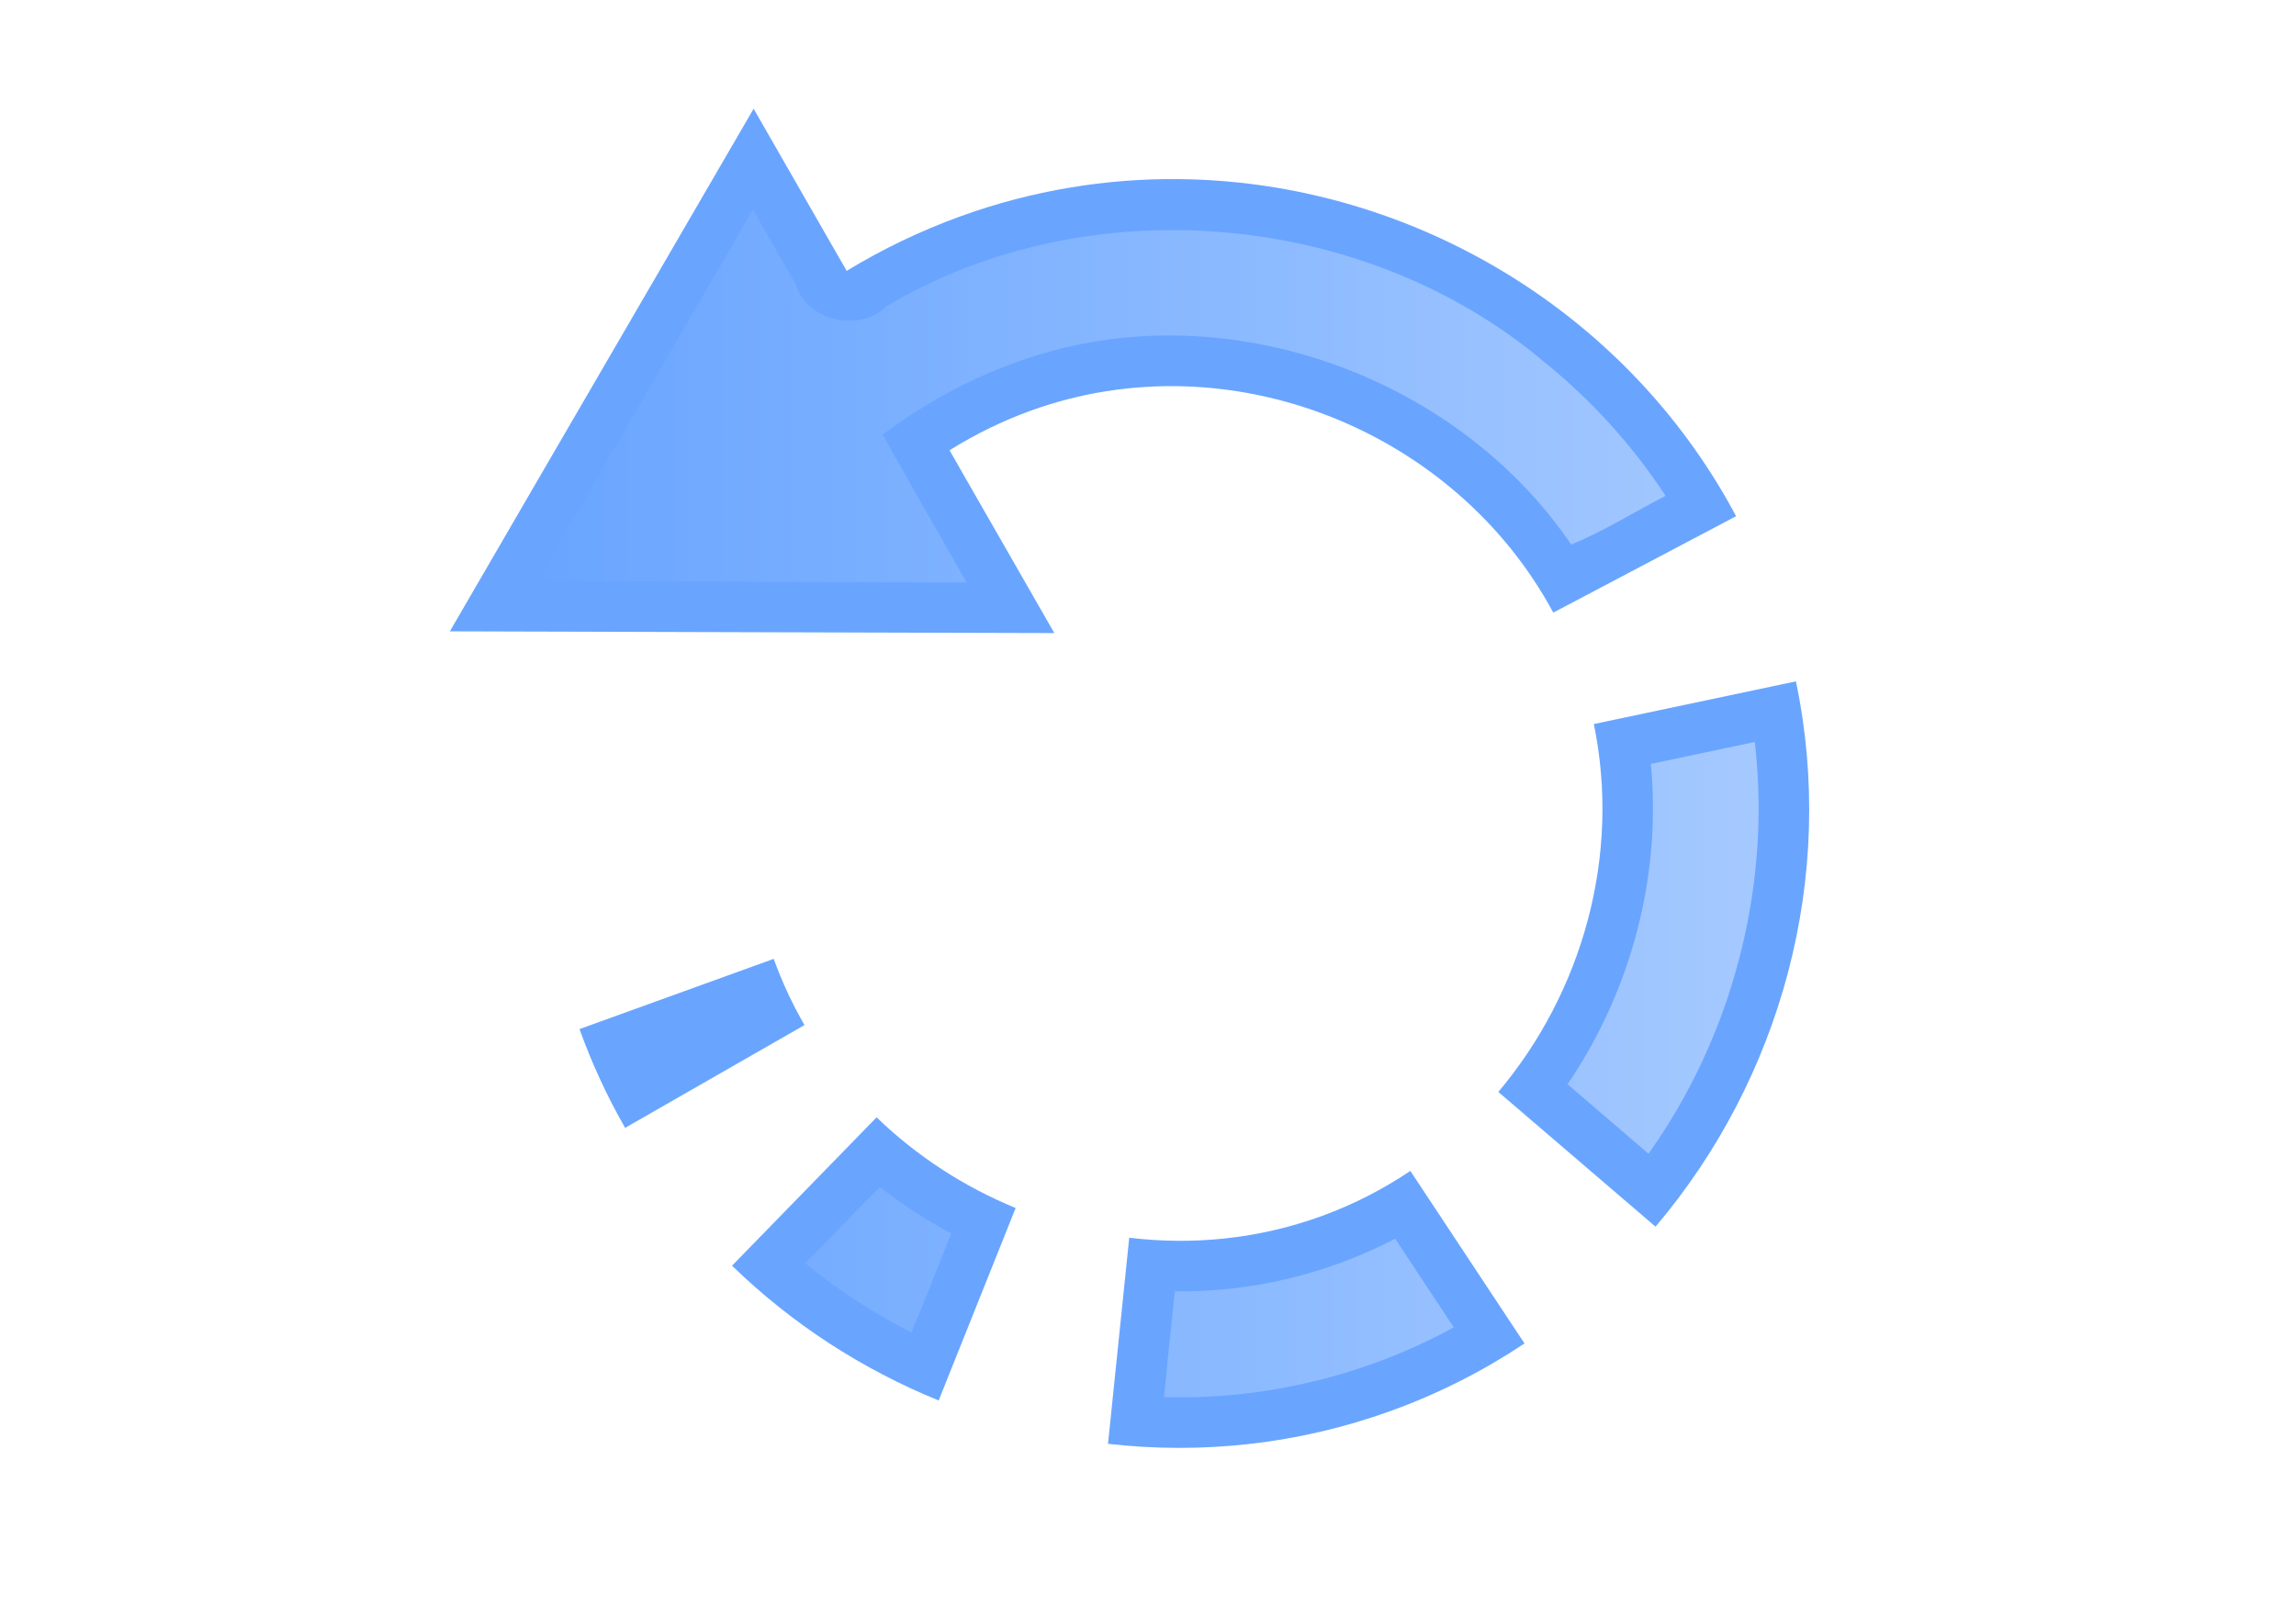 <?xml version="1.0" encoding="UTF-8" standalone="no"?>
<!-- Created with Inkscape (http://www.inkscape.org/) -->

<svg
   xmlns:dc="http://purl.org/dc/elements/1.1/"
   xmlns:cc="http://creativecommons.org/ns#"
   xmlns:rdf="http://www.w3.org/1999/02/22-rdf-syntax-ns#"
   xmlns:svg="http://www.w3.org/2000/svg"
   xmlns="http://www.w3.org/2000/svg"
   xmlns:xlink="http://www.w3.org/1999/xlink"
   xmlns:sodipodi="http://sodipodi.sourceforge.net/DTD/sodipodi-0.dtd"
   xmlns:inkscape="http://www.inkscape.org/namespaces/inkscape"
   width="1000"
   height="700"
   id="svg2"
   sodipodi:version="0.32"
   inkscape:version="0.48.4 r9939"
   sodipodi:docname="rotate-left-2.svg"
   inkscape:export-filename="/home/philippe/devel/rawtherapee/icons/NewIcons/distorsion.png"
   inkscape:export-xdpi="1.98"
   inkscape:export-ydpi="1.98"
   version="1.1">
  <sodipodi:namedview
     id="base"
     pagecolor="#ffffff"
     bordercolor="#666666"
     borderopacity="1.0"
     inkscape:pageopacity="0.0"
     inkscape:pageshadow="2"
     inkscape:zoom="0.28397906"
     inkscape:cx="188.85674"
     inkscape:cy="77.31288"
     inkscape:document-units="px"
     inkscape:current-layer="svg2"
     showguides="true"
     inkscape:guide-bbox="true"
     inkscape:window-width="1920"
     inkscape:window-height="1025"
     inkscape:window-x="-8"
     inkscape:window-y="-3"
     showgrid="true"
     showborder="true"
     inkscape:showpageshadow="true"
     inkscape:window-maximized="1"
     inkscape:snap-bbox="true"
     inkscape:bbox-paths="true"
     inkscape:bbox-nodes="true"
     inkscape:snap-bbox-edge-midpoints="true"
     inkscape:snap-bbox-midpoints="true"
     inkscape:snap-global="false" />
  <defs
     id="defs4">
    <marker
       inkscape:stockid="TriangleInS"
       orient="auto"
       refY="0.0"
       refX="0.0"
       id="TriangleInS"
       style="overflow:visible">
      <path
         id="path5369"
         d="M 5.77,0.0 L -2.88,5.0 L -2.88,-5.0 L 5.77,0.0 z "
         style="fill-rule:evenodd;stroke:#000000;stroke-width:1.0pt"
         transform="scale(-0.2)" />
    </marker>
    <marker
       inkscape:stockid="TriangleInM"
       orient="auto"
       refY="0.0"
       refX="0.0"
       id="TriangleInM"
       style="overflow:visible">
      <path
         id="path5366"
         d="M 5.77,0.0 L -2.88,5.0 L -2.88,-5.0 L 5.77,0.0 z "
         style="fill-rule:evenodd;stroke:#000000;stroke-width:1.0pt"
         transform="scale(-0.4)" />
    </marker>
    <marker
       inkscape:stockid="TriangleOutM"
       orient="auto"
       refY="0.0"
       refX="0.0"
       id="TriangleOutM"
       style="overflow:visible">
      <path
         id="path4127"
         d="M 5.77,0.0 L -2.88,5.0 L -2.88,-5.0 L 5.77,0.0 z "
         style="fill-rule:evenodd;stroke:#000000;stroke-width:1.0pt"
         transform="scale(0.4)" />
    </marker>
    <marker
       inkscape:stockid="TriangleOutS"
       orient="auto"
       refY="0.0"
       refX="0.0"
       id="TriangleOutS"
       style="overflow:visible">
      <path
         id="path4130"
         d="M 5.77,0.0 L -2.88,5.0 L -2.88,-5.0 L 5.77,0.0 z "
         style="fill-rule:evenodd;stroke:#000000;stroke-width:1.0pt"
         transform="scale(0.2)" />
    </marker>
    <inkscape:path-effect
       effect="spiro"
       id="path-effect4214"
       is_visible="true" />
    <inkscape:path-effect
       effect="spiro"
       id="path-effect4081"
       is_visible="true" />
    <inkscape:path-effect
       effect="spiro"
       id="path-effect4070"
       is_visible="true" />
    <inkscape:path-effect
       effect="spiro"
       id="path-effect3985"
       is_visible="true" />
    <inkscape:path-effect
       effect="spiro"
       id="path-effect3004"
       is_visible="true" />
    <inkscape:perspective
       sodipodi:type="inkscape:persp3d"
       inkscape:vp_x="0 : 36 : 1"
       inkscape:vp_y="0 : 1000 : 0"
       inkscape:vp_z="72 : 36 : 1"
       inkscape:persp3d-origin="36 : 24 : 1"
       id="perspective21" />
    <inkscape:perspective
       id="perspective3614"
       inkscape:persp3d-origin="0.5 : 0.33333333 : 1"
       inkscape:vp_z="1 : 0.5 : 1"
       inkscape:vp_y="0 : 1000 : 0"
       inkscape:vp_x="0 : 0.5 : 1"
       sodipodi:type="inkscape:persp3d" />
    <inkscape:perspective
       id="perspective3636"
       inkscape:persp3d-origin="0.5 : 0.33333333 : 1"
       inkscape:vp_z="1 : 0.5 : 1"
       inkscape:vp_y="0 : 1000 : 0"
       inkscape:vp_x="0 : 0.5 : 1"
       sodipodi:type="inkscape:persp3d" />
    <inkscape:perspective
       id="perspective3658"
       inkscape:persp3d-origin="0.5 : 0.33333333 : 1"
       inkscape:vp_z="1 : 0.5 : 1"
       inkscape:vp_y="0 : 1000 : 0"
       inkscape:vp_x="0 : 0.5 : 1"
       sodipodi:type="inkscape:persp3d" />
    <inkscape:perspective
       id="perspective3680"
       inkscape:persp3d-origin="0.5 : 0.33333333 : 1"
       inkscape:vp_z="1 : 0.5 : 1"
       inkscape:vp_y="0 : 1000 : 0"
       inkscape:vp_x="0 : 0.5 : 1"
       sodipodi:type="inkscape:persp3d" />
    <inkscape:perspective
       id="perspective3680-0"
       inkscape:persp3d-origin="0.5 : 0.33333333 : 1"
       inkscape:vp_z="1 : 0.5 : 1"
       inkscape:vp_y="0 : 1000 : 0"
       inkscape:vp_x="0 : 0.5 : 1"
       sodipodi:type="inkscape:persp3d" />
    <inkscape:perspective
       id="perspective3680-8"
       inkscape:persp3d-origin="0.5 : 0.33333333 : 1"
       inkscape:vp_z="1 : 0.5 : 1"
       inkscape:vp_y="0 : 1000 : 0"
       inkscape:vp_x="0 : 0.5 : 1"
       sodipodi:type="inkscape:persp3d" />
    <inkscape:perspective
       id="perspective3720"
       inkscape:persp3d-origin="0.5 : 0.33333333 : 1"
       inkscape:vp_z="1 : 0.5 : 1"
       inkscape:vp_y="0 : 1000 : 0"
       inkscape:vp_x="0 : 0.5 : 1"
       sodipodi:type="inkscape:persp3d" />
    <inkscape:perspective
       id="perspective3742"
       inkscape:persp3d-origin="0.5 : 0.33333333 : 1"
       inkscape:vp_z="1 : 0.5 : 1"
       inkscape:vp_y="0 : 1000 : 0"
       inkscape:vp_x="0 : 0.5 : 1"
       sodipodi:type="inkscape:persp3d" />
    <inkscape:perspective
       id="perspective3742-2"
       inkscape:persp3d-origin="0.5 : 0.33333333 : 1"
       inkscape:vp_z="1 : 0.5 : 1"
       inkscape:vp_y="0 : 1000 : 0"
       inkscape:vp_x="0 : 0.5 : 1"
       sodipodi:type="inkscape:persp3d" />
    <inkscape:perspective
       id="perspective3742-26"
       inkscape:persp3d-origin="0.5 : 0.33333333 : 1"
       inkscape:vp_z="1 : 0.5 : 1"
       inkscape:vp_y="0 : 1000 : 0"
       inkscape:vp_x="0 : 0.5 : 1"
       sodipodi:type="inkscape:persp3d" />
    <inkscape:perspective
       id="perspective3742-0"
       inkscape:persp3d-origin="0.5 : 0.33333333 : 1"
       inkscape:vp_z="1 : 0.5 : 1"
       inkscape:vp_y="0 : 1000 : 0"
       inkscape:vp_x="0 : 0.5 : 1"
       sodipodi:type="inkscape:persp3d" />
    <inkscape:perspective
       id="perspective3742-1"
       inkscape:persp3d-origin="0.5 : 0.33333333 : 1"
       inkscape:vp_z="1 : 0.5 : 1"
       inkscape:vp_y="0 : 1000 : 0"
       inkscape:vp_x="0 : 0.5 : 1"
       sodipodi:type="inkscape:persp3d" />
    <inkscape:perspective
       id="perspective3836"
       inkscape:persp3d-origin="0.5 : 0.33333333 : 1"
       inkscape:vp_z="1 : 0.5 : 1"
       inkscape:vp_y="0 : 1000 : 0"
       inkscape:vp_x="0 : 0.5 : 1"
       sodipodi:type="inkscape:persp3d" />
    <inkscape:perspective
       id="perspective2861"
       inkscape:persp3d-origin="0.5 : 0.33333333 : 1"
       inkscape:vp_z="1 : 0.5 : 1"
       inkscape:vp_y="0 : 1000 : 0"
       inkscape:vp_x="0 : 0.5 : 1"
       sodipodi:type="inkscape:persp3d" />
    <inkscape:perspective
       id="perspective2871"
       inkscape:persp3d-origin="0.5 : 0.33333333 : 1"
       inkscape:vp_z="1 : 0.5 : 1"
       inkscape:vp_y="0 : 1000 : 0"
       inkscape:vp_x="0 : 0.5 : 1"
       sodipodi:type="inkscape:persp3d" />
    <inkscape:perspective
       id="perspective2906"
       inkscape:persp3d-origin="0.5 : 0.33333333 : 1"
       inkscape:vp_z="1 : 0.5 : 1"
       inkscape:vp_y="0 : 1000 : 0"
       inkscape:vp_x="0 : 0.5 : 1"
       sodipodi:type="inkscape:persp3d" />
    <inkscape:perspective
       id="perspective2883"
       inkscape:persp3d-origin="0.5 : 0.33333333 : 1"
       inkscape:vp_z="1 : 0.5 : 1"
       inkscape:vp_y="0 : 1000 : 0"
       inkscape:vp_x="0 : 0.5 : 1"
       sodipodi:type="inkscape:persp3d" />
    <inkscape:perspective
       id="perspective2953"
       inkscape:persp3d-origin="0.5 : 0.33333333 : 1"
       inkscape:vp_z="1 : 0.5 : 1"
       inkscape:vp_y="0 : 1000 : 0"
       inkscape:vp_x="0 : 0.5 : 1"
       sodipodi:type="inkscape:persp3d" />
    <inkscape:perspective
       id="perspective2896"
       inkscape:persp3d-origin="0.5 : 0.33333333 : 1"
       inkscape:vp_z="1 : 0.5 : 1"
       inkscape:vp_y="0 : 1000 : 0"
       inkscape:vp_x="0 : 0.5 : 1"
       sodipodi:type="inkscape:persp3d" />
    <inkscape:perspective
       id="perspective2918"
       inkscape:persp3d-origin="0.5 : 0.33333333 : 1"
       inkscape:vp_z="1 : 0.5 : 1"
       inkscape:vp_y="0 : 1000 : 0"
       inkscape:vp_x="0 : 0.5 : 1"
       sodipodi:type="inkscape:persp3d" />
    <inkscape:perspective
       id="perspective2940"
       inkscape:persp3d-origin="0.5 : 0.33333333 : 1"
       inkscape:vp_z="1 : 0.5 : 1"
       inkscape:vp_y="0 : 1000 : 0"
       inkscape:vp_x="0 : 0.5 : 1"
       sodipodi:type="inkscape:persp3d" />
    <inkscape:perspective
       id="perspective2962"
       inkscape:persp3d-origin="0.5 : 0.33333333 : 1"
       inkscape:vp_z="1 : 0.5 : 1"
       inkscape:vp_y="0 : 1000 : 0"
       inkscape:vp_x="0 : 0.5 : 1"
       sodipodi:type="inkscape:persp3d" />
    <inkscape:perspective
       id="perspective2988"
       inkscape:persp3d-origin="0.5 : 0.33333333 : 1"
       inkscape:vp_z="1 : 0.5 : 1"
       inkscape:vp_y="0 : 1000 : 0"
       inkscape:vp_x="0 : 0.5 : 1"
       sodipodi:type="inkscape:persp3d" />
    <inkscape:perspective
       id="perspective3015"
       inkscape:persp3d-origin="0.5 : 0.33333333 : 1"
       inkscape:vp_z="1 : 0.5 : 1"
       inkscape:vp_y="0 : 1000 : 0"
       inkscape:vp_x="0 : 0.5 : 1"
       sodipodi:type="inkscape:persp3d" />
    <inkscape:perspective
       id="perspective3037"
       inkscape:persp3d-origin="0.5 : 0.33333333 : 1"
       inkscape:vp_z="1 : 0.5 : 1"
       inkscape:vp_y="0 : 1000 : 0"
       inkscape:vp_x="0 : 0.5 : 1"
       sodipodi:type="inkscape:persp3d" />
    <inkscape:perspective
       id="perspective3059"
       inkscape:persp3d-origin="0.5 : 0.33333333 : 1"
       inkscape:vp_z="1 : 0.5 : 1"
       inkscape:vp_y="0 : 1000 : 0"
       inkscape:vp_x="0 : 0.5 : 1"
       sodipodi:type="inkscape:persp3d" />
    <inkscape:perspective
       id="perspective2898"
       inkscape:persp3d-origin="0.5 : 0.33333333 : 1"
       inkscape:vp_z="1 : 0.5 : 1"
       inkscape:vp_y="0 : 1000 : 0"
       inkscape:vp_x="0 : 0.5 : 1"
       sodipodi:type="inkscape:persp3d" />
    <inkscape:perspective
       id="perspective3891"
       inkscape:persp3d-origin="0.5 : 0.33333333 : 1"
       inkscape:vp_z="1 : 0.5 : 1"
       inkscape:vp_y="0 : 1000 : 0"
       inkscape:vp_x="0 : 0.5 : 1"
       sodipodi:type="inkscape:persp3d" />
    <inkscape:perspective
       id="perspective3925"
       inkscape:persp3d-origin="0.5 : 0.33333333 : 1"
       inkscape:vp_z="1 : 0.5 : 1"
       inkscape:vp_y="0 : 1000 : 0"
       inkscape:vp_x="0 : 0.5 : 1"
       sodipodi:type="inkscape:persp3d" />
    <inkscape:perspective
       id="perspective3947"
       inkscape:persp3d-origin="0.5 : 0.33333333 : 1"
       inkscape:vp_z="1 : 0.5 : 1"
       inkscape:vp_y="0 : 1000 : 0"
       inkscape:vp_x="0 : 0.5 : 1"
       sodipodi:type="inkscape:persp3d" />
    <inkscape:perspective
       id="perspective3969"
       inkscape:persp3d-origin="0.5 : 0.33333333 : 1"
       inkscape:vp_z="1 : 0.5 : 1"
       inkscape:vp_y="0 : 1000 : 0"
       inkscape:vp_x="0 : 0.5 : 1"
       sodipodi:type="inkscape:persp3d" />
    <inkscape:perspective
       id="perspective3999"
       inkscape:persp3d-origin="0.5 : 0.33333333 : 1"
       inkscape:vp_z="1 : 0.5 : 1"
       inkscape:vp_y="0 : 1000 : 0"
       inkscape:vp_x="0 : 0.5 : 1"
       sodipodi:type="inkscape:persp3d" />
    <inkscape:perspective
       id="perspective4021"
       inkscape:persp3d-origin="0.5 : 0.33333333 : 1"
       inkscape:vp_z="1 : 0.5 : 1"
       inkscape:vp_y="0 : 1000 : 0"
       inkscape:vp_x="0 : 0.5 : 1"
       sodipodi:type="inkscape:persp3d" />
    <inkscape:perspective
       id="perspective4043"
       inkscape:persp3d-origin="0.5 : 0.33333333 : 1"
       inkscape:vp_z="1 : 0.5 : 1"
       inkscape:vp_y="0 : 1000 : 0"
       inkscape:vp_x="0 : 0.5 : 1"
       sodipodi:type="inkscape:persp3d" />
    <inkscape:perspective
       id="perspective4065"
       inkscape:persp3d-origin="0.5 : 0.33333333 : 1"
       inkscape:vp_z="1 : 0.5 : 1"
       inkscape:vp_y="0 : 1000 : 0"
       inkscape:vp_x="0 : 0.5 : 1"
       sodipodi:type="inkscape:persp3d" />
    <inkscape:perspective
       id="perspective4087"
       inkscape:persp3d-origin="0.5 : 0.33333333 : 1"
       inkscape:vp_z="1 : 0.5 : 1"
       inkscape:vp_y="0 : 1000 : 0"
       inkscape:vp_x="0 : 0.5 : 1"
       sodipodi:type="inkscape:persp3d" />
    <inkscape:perspective
       id="perspective4109"
       inkscape:persp3d-origin="0.5 : 0.33333333 : 1"
       inkscape:vp_z="1 : 0.5 : 1"
       inkscape:vp_y="0 : 1000 : 0"
       inkscape:vp_x="0 : 0.5 : 1"
       sodipodi:type="inkscape:persp3d" />
    <inkscape:perspective
       id="perspective4145"
       inkscape:persp3d-origin="0.5 : 0.33333333 : 1"
       inkscape:vp_z="1 : 0.5 : 1"
       inkscape:vp_y="0 : 1000 : 0"
       inkscape:vp_x="0 : 0.5 : 1"
       sodipodi:type="inkscape:persp3d" />
    <inkscape:perspective
       id="perspective4167"
       inkscape:persp3d-origin="0.5 : 0.33333333 : 1"
       inkscape:vp_z="1 : 0.5 : 1"
       inkscape:vp_y="0 : 1000 : 0"
       inkscape:vp_x="0 : 0.5 : 1"
       sodipodi:type="inkscape:persp3d" />
    <inkscape:perspective
       id="perspective4196"
       inkscape:persp3d-origin="0.5 : 0.33333333 : 1"
       inkscape:vp_z="1 : 0.5 : 1"
       inkscape:vp_y="0 : 1000 : 0"
       inkscape:vp_x="0 : 0.5 : 1"
       sodipodi:type="inkscape:persp3d" />
    <inkscape:perspective
       id="perspective4234"
       inkscape:persp3d-origin="0.5 : 0.33333333 : 1"
       inkscape:vp_z="1 : 0.5 : 1"
       inkscape:vp_y="0 : 1000 : 0"
       inkscape:vp_x="0 : 0.5 : 1"
       sodipodi:type="inkscape:persp3d" />
    <inkscape:perspective
       id="perspective4315"
       inkscape:persp3d-origin="0.5 : 0.33333333 : 1"
       inkscape:vp_z="1 : 0.5 : 1"
       inkscape:vp_y="0 : 1000 : 0"
       inkscape:vp_x="0 : 0.5 : 1"
       sodipodi:type="inkscape:persp3d" />
    <inkscape:perspective
       id="perspective4349"
       inkscape:persp3d-origin="0.5 : 0.33333333 : 1"
       inkscape:vp_z="1 : 0.5 : 1"
       inkscape:vp_y="0 : 1000 : 0"
       inkscape:vp_x="0 : 0.5 : 1"
       sodipodi:type="inkscape:persp3d" />
    <inkscape:perspective
       id="perspective4377"
       inkscape:persp3d-origin="0.5 : 0.33333333 : 1"
       inkscape:vp_z="1 : 0.5 : 1"
       inkscape:vp_y="0 : 1000 : 0"
       inkscape:vp_x="0 : 0.5 : 1"
       sodipodi:type="inkscape:persp3d" />
    <inkscape:perspective
       id="perspective4428"
       inkscape:persp3d-origin="0.5 : 0.33333333 : 1"
       inkscape:vp_z="1 : 0.5 : 1"
       inkscape:vp_y="0 : 1000 : 0"
       inkscape:vp_x="0 : 0.5 : 1"
       sodipodi:type="inkscape:persp3d" />
    <inkscape:perspective
       id="perspective4450"
       inkscape:persp3d-origin="0.5 : 0.33333333 : 1"
       inkscape:vp_z="1 : 0.5 : 1"
       inkscape:vp_y="0 : 1000 : 0"
       inkscape:vp_x="0 : 0.5 : 1"
       sodipodi:type="inkscape:persp3d" />
    <inkscape:perspective
       id="perspective4489"
       inkscape:persp3d-origin="0.5 : 0.33333333 : 1"
       inkscape:vp_z="1 : 0.5 : 1"
       inkscape:vp_y="0 : 1000 : 0"
       inkscape:vp_x="0 : 0.5 : 1"
       sodipodi:type="inkscape:persp3d" />
    <inkscape:perspective
       id="perspective4511"
       inkscape:persp3d-origin="0.5 : 0.33333333 : 1"
       inkscape:vp_z="1 : 0.5 : 1"
       inkscape:vp_y="0 : 1000 : 0"
       inkscape:vp_x="0 : 0.5 : 1"
       sodipodi:type="inkscape:persp3d" />
    <inkscape:perspective
       id="perspective4542"
       inkscape:persp3d-origin="0.5 : 0.33333333 : 1"
       inkscape:vp_z="1 : 0.5 : 1"
       inkscape:vp_y="0 : 1000 : 0"
       inkscape:vp_x="0 : 0.5 : 1"
       sodipodi:type="inkscape:persp3d" />
    <inkscape:perspective
       id="perspective4567"
       inkscape:persp3d-origin="0.5 : 0.33333333 : 1"
       inkscape:vp_z="1 : 0.5 : 1"
       inkscape:vp_y="0 : 1000 : 0"
       inkscape:vp_x="0 : 0.5 : 1"
       sodipodi:type="inkscape:persp3d" />
    <inkscape:perspective
       id="perspective6780"
       inkscape:persp3d-origin="0.5 : 0.33333333 : 1"
       inkscape:vp_z="1 : 0.5 : 1"
       inkscape:vp_y="0 : 1000 : 0"
       inkscape:vp_x="0 : 0.5 : 1"
       sodipodi:type="inkscape:persp3d" />
    <linearGradient
       y2="24.514"
       x2="253.595"
       y1="24.514"
       x1="-213.564"
       gradientTransform="matrix(0,1,-1,0,44.53,4.499)"
       gradientUnits="userSpaceOnUse"
       id="linearGradient8562"
       xlink:href="#linearGradient3641"
       inkscape:collect="always" />
    <linearGradient
       inkscape:collect="always"
       id="linearGradient3641">
      <stop
         style="stop-color:#ffffff;stop-opacity:1;"
         offset="0"
         id="stop3643" />
      <stop
         style="stop-color:#ffffff;stop-opacity:0;"
         offset="1"
         id="stop3645" />
    </linearGradient>
    <linearGradient
       y2="24.514"
       x2="253.595"
       y1="24.514"
       x1="-213.564"
       gradientTransform="matrix(0,1,-1,0,44.53,4.499)"
       gradientUnits="userSpaceOnUse"
       id="linearGradient6791"
       xlink:href="#linearGradient3641"
       inkscape:collect="always" />
    <inkscape:perspective
       id="perspective6824"
       inkscape:persp3d-origin="0.5 : 0.33333333 : 1"
       inkscape:vp_z="1 : 0.5 : 1"
       inkscape:vp_y="0 : 1000 : 0"
       inkscape:vp_x="0 : 0.5 : 1"
       sodipodi:type="inkscape:persp3d" />
    <inkscape:perspective
       id="perspective3155"
       inkscape:persp3d-origin="0.5 : 0.33333333 : 1"
       inkscape:vp_z="1 : 0.5 : 1"
       inkscape:vp_y="0 : 1000 : 0"
       inkscape:vp_x="0 : 0.5 : 1"
       sodipodi:type="inkscape:persp3d" />
    <linearGradient
       inkscape:collect="always"
       xlink:href="#linearGradient3641-6"
       id="linearGradient10554"
       gradientUnits="userSpaceOnUse"
       x1="-219.851"
       y1="137.424"
       x2="74.444"
       y2="137.424" />
    <linearGradient
       inkscape:collect="always"
       id="linearGradient3641-6">
      <stop
         style="stop-color:#ffffff;stop-opacity:1;"
         offset="0"
         id="stop3643-4" />
      <stop
         style="stop-color:#ffffff;stop-opacity:0;"
         offset="1"
         id="stop3645-9" />
    </linearGradient>
    <linearGradient
       inkscape:collect="always"
       xlink:href="#linearGradient3641-6"
       id="linearGradient10556"
       gradientUnits="userSpaceOnUse"
       x1="-219.663"
       y1="34.625"
       x2="279.881"
       y2="34.625" />
    <linearGradient
       y2="34.625"
       x2="279.881"
       y1="34.625"
       x1="-219.663"
       gradientUnits="userSpaceOnUse"
       id="linearGradient3179"
       xlink:href="#linearGradient3641-6"
       inkscape:collect="always" />
    <inkscape:perspective
       id="perspective3236"
       inkscape:persp3d-origin="0.5 : 0.33333333 : 1"
       inkscape:vp_z="1 : 0.5 : 1"
       inkscape:vp_y="0 : 1000 : 0"
       inkscape:vp_x="0 : 0.5 : 1"
       sodipodi:type="inkscape:persp3d" />
    <linearGradient
       inkscape:collect="always"
       id="linearGradient3641-6-0">
      <stop
         style="stop-color:#ffffff;stop-opacity:1;"
         offset="0"
         id="stop3643-4-4" />
      <stop
         style="stop-color:#ffffff;stop-opacity:0;"
         offset="1"
         id="stop3645-9-8" />
    </linearGradient>
    <linearGradient
       inkscape:collect="always"
       xlink:href="#linearGradient3641-6-0"
       id="linearGradient3275"
       gradientUnits="userSpaceOnUse"
       x1="-219.851"
       y1="137.424"
       x2="74.444"
       y2="137.424" />
    <linearGradient
       inkscape:collect="always"
       xlink:href="#linearGradient3641-6-0"
       id="linearGradient3279"
       gradientUnits="userSpaceOnUse"
       x1="-181.867"
       y1="212.954"
       x2="2.605"
       y2="28.482" />
    <linearGradient
       inkscape:collect="always"
       xlink:href="#linearGradient3641-6-0"
       id="linearGradient3285"
       gradientUnits="userSpaceOnUse"
       x1="-181.867"
       y1="212.954"
       x2="2.605"
       y2="28.482" />
    <linearGradient
       inkscape:collect="always"
       xlink:href="#linearGradient3641-6-0"
       id="linearGradient5003"
       gradientUnits="userSpaceOnUse"
       x1="-181.867"
       y1="212.954"
       x2="2.605"
       y2="28.482" />
    <linearGradient
       inkscape:collect="always"
       xlink:href="#linearGradient3641-6-0"
       id="linearGradient5011"
       gradientUnits="userSpaceOnUse"
       x1="-181.867"
       y1="212.954"
       x2="2.605"
       y2="28.482" />
    <linearGradient
       inkscape:collect="always"
       xlink:href="#linearGradient3641-6-0"
       id="linearGradient5017"
       gradientUnits="userSpaceOnUse"
       x1="-181.867"
       y1="212.954"
       x2="2.605"
       y2="28.482" />
    <linearGradient
       inkscape:collect="always"
       xlink:href="#linearGradient3641-6-0"
       id="linearGradient5022"
       gradientUnits="userSpaceOnUse"
       x1="-181.867"
       y1="212.954"
       x2="2.605"
       y2="28.482" />
    <inkscape:perspective
       id="perspective2951"
       inkscape:persp3d-origin="0.5 : 0.33333333 : 1"
       inkscape:vp_z="1 : 0.5 : 1"
       inkscape:vp_y="0 : 1000 : 0"
       inkscape:vp_x="0 : 0.5 : 1"
       sodipodi:type="inkscape:persp3d" />
    <linearGradient
       id="linearGradient3637">
      <stop
         style="stop-color:#f0f0f0;stop-opacity:1;"
         offset="0"
         id="stop3639" />
      <stop
         style="stop-color:#aaaaaa;stop-opacity:1;"
         offset="1"
         id="stop3641" />
    </linearGradient>
    <inkscape:perspective
       id="perspective3707"
       inkscape:persp3d-origin="0.5 : 0.33333333 : 1"
       inkscape:vp_z="1 : 0.5 : 1"
       inkscape:vp_y="0 : 1000 : 0"
       inkscape:vp_x="0 : 0.5 : 1"
       sodipodi:type="inkscape:persp3d" />
    <linearGradient
       inkscape:collect="always"
       xlink:href="#linearGradient3641"
       id="linearGradient3741"
       x1="-189.496"
       y1="34.822"
       x2="249.49"
       y2="34.822"
       gradientUnits="userSpaceOnUse" />
    <inkscape:perspective
       id="perspective2980"
       inkscape:persp3d-origin="0.5 : 0.33333333 : 1"
       inkscape:vp_z="1 : 0.5 : 1"
       inkscape:vp_y="0 : 1000 : 0"
       inkscape:vp_x="0 : 0.5 : 1"
       sodipodi:type="inkscape:persp3d" />
    <linearGradient
       gradientTransform="matrix(9.99,0,0,9.99,-1275.646,-551.448)"
       inkscape:collect="always"
       xlink:href="#linearGradient4081"
       id="linearGradient3765"
       x1="48"
       y1="76"
       x2="48"
       y2="20"
       gradientUnits="userSpaceOnUse" />
    <linearGradient
       id="linearGradient4081">
      <stop
         style="stop-color:#aaaaaa;stop-opacity:1;"
         offset="0"
         id="stop4083" />
      <stop
         style="stop-color:#f0f0f0;stop-opacity:1;"
         offset="1"
         id="stop4085" />
    </linearGradient>
    <inkscape:perspective
       id="perspective2936"
       inkscape:persp3d-origin="0.5 : 0.33333333 : 1"
       inkscape:vp_z="1 : 0.5 : 1"
       inkscape:vp_y="0 : 1000 : 0"
       inkscape:vp_x="0 : 0.5 : 1"
       sodipodi:type="inkscape:persp3d" />
    <linearGradient
       inkscape:collect="always"
       xlink:href="#linearGradient3641-9"
       id="linearGradient3741-4"
       x1="-189.496"
       y1="34.822"
       x2="249.49"
       y2="34.822"
       gradientUnits="userSpaceOnUse" />
    <linearGradient
       inkscape:collect="always"
       id="linearGradient3641-9">
      <stop
         style="stop-color:#ffffff;stop-opacity:1;"
         offset="0"
         id="stop3643-5" />
      <stop
         style="stop-color:#ffffff;stop-opacity:0;"
         offset="1"
         id="stop3645-0" />
    </linearGradient>
    <linearGradient
       y2="34.822"
       x2="249.49"
       y1="34.822"
       x1="-189.496"
       gradientUnits="userSpaceOnUse"
       id="linearGradient2947"
       xlink:href="#linearGradient3641-9"
       inkscape:collect="always"
       gradientTransform="translate(-31.963,-249.303)" />
    <inkscape:perspective
       id="perspective2980-7"
       inkscape:persp3d-origin="0.5 : 0.33333333 : 1"
       inkscape:vp_z="1 : 0.5 : 1"
       inkscape:vp_y="0 : 1000 : 0"
       inkscape:vp_x="0 : 0.5 : 1"
       sodipodi:type="inkscape:persp3d" />
    <inkscape:perspective
       id="perspective3008"
       inkscape:persp3d-origin="0.5 : 0.33333333 : 1"
       inkscape:vp_z="1 : 0.5 : 1"
       inkscape:vp_y="0 : 1000 : 0"
       inkscape:vp_x="0 : 0.5 : 1"
       sodipodi:type="inkscape:persp3d" />
    <inkscape:perspective
       id="perspective3086"
       inkscape:persp3d-origin="0.5 : 0.33333333 : 1"
       inkscape:vp_z="1 : 0.5 : 1"
       inkscape:vp_y="0 : 1000 : 0"
       inkscape:vp_x="0 : 0.5 : 1"
       sodipodi:type="inkscape:persp3d" />
    <inkscape:perspective
       id="perspective3138"
       inkscape:persp3d-origin="0.5 : 0.33333333 : 1"
       inkscape:vp_z="1 : 0.5 : 1"
       inkscape:vp_y="0 : 1000 : 0"
       inkscape:vp_x="0 : 0.5 : 1"
       sodipodi:type="inkscape:persp3d" />
    <inkscape:perspective
       id="perspective3160"
       inkscape:persp3d-origin="0.5 : 0.33333333 : 1"
       inkscape:vp_z="1 : 0.5 : 1"
       inkscape:vp_y="0 : 1000 : 0"
       inkscape:vp_x="0 : 0.5 : 1"
       sodipodi:type="inkscape:persp3d" />
    <inkscape:perspective
       id="perspective3188"
       inkscape:persp3d-origin="0.5 : 0.33333333 : 1"
       inkscape:vp_z="1 : 0.5 : 1"
       inkscape:vp_y="0 : 1000 : 0"
       inkscape:vp_x="0 : 0.5 : 1"
       sodipodi:type="inkscape:persp3d" />
    <inkscape:perspective
       id="perspective3212"
       inkscape:persp3d-origin="0.5 : 0.33333333 : 1"
       inkscape:vp_z="1 : 0.5 : 1"
       inkscape:vp_y="0 : 1000 : 0"
       inkscape:vp_x="0 : 0.5 : 1"
       sodipodi:type="inkscape:persp3d" />
    <inkscape:perspective
       id="perspective3242"
       inkscape:persp3d-origin="0.5 : 0.33333333 : 1"
       inkscape:vp_z="1 : 0.5 : 1"
       inkscape:vp_y="0 : 1000 : 0"
       inkscape:vp_x="0 : 0.5 : 1"
       sodipodi:type="inkscape:persp3d" />
    <inkscape:perspective
       id="perspective3265"
       inkscape:persp3d-origin="0.5 : 0.33333333 : 1"
       inkscape:vp_z="1 : 0.5 : 1"
       inkscape:vp_y="0 : 1000 : 0"
       inkscape:vp_x="0 : 0.5 : 1"
       sodipodi:type="inkscape:persp3d" />
    <inkscape:perspective
       id="perspective3002"
       inkscape:persp3d-origin="0.5 : 0.33333333 : 1"
       inkscape:vp_z="1 : 0.5 : 1"
       inkscape:vp_y="0 : 1000 : 0"
       inkscape:vp_x="0 : 0.5 : 1"
       sodipodi:type="inkscape:persp3d" />
    <linearGradient
       inkscape:collect="always"
       xlink:href="#linearGradient4081-7"
       id="linearGradient3765-7"
       x1="48"
       y1="76"
       x2="48"
       y2="20"
       gradientUnits="userSpaceOnUse" />
    <linearGradient
       id="linearGradient4081-7">
      <stop
         style="stop-color:#aaaaaa;stop-opacity:1;"
         offset="0"
         id="stop4083-6" />
      <stop
         style="stop-color:#f0f0f0;stop-opacity:1;"
         offset="1"
         id="stop4085-7" />
    </linearGradient>
    <inkscape:perspective
       id="perspective4084"
       inkscape:persp3d-origin="0.5 : 0.33333333 : 1"
       inkscape:vp_z="1 : 0.5 : 1"
       inkscape:vp_y="0 : 1000 : 0"
       inkscape:vp_x="0 : 0.5 : 1"
       sodipodi:type="inkscape:persp3d" />
    <linearGradient
       inkscape:collect="always"
       xlink:href="#linearGradient3641"
       id="linearGradient4118"
       x1="329.131"
       y1="-232.328"
       x2="718.76"
       y2="-232.328"
       gradientUnits="userSpaceOnUse" />
    <linearGradient
       inkscape:collect="always"
       xlink:href="#linearGradient3641"
       id="linearGradient4132"
       gradientUnits="userSpaceOnUse"
       x1="329.131"
       y1="-232.328"
       x2="718.76"
       y2="-232.328" />
    <inkscape:perspective
       id="perspective3716"
       inkscape:persp3d-origin="0.5 : 0.33333333 : 1"
       inkscape:vp_z="1 : 0.5 : 1"
       inkscape:vp_y="0 : 1000 : 0"
       inkscape:vp_x="0 : 0.5 : 1"
       sodipodi:type="inkscape:persp3d" />
    <inkscape:perspective
       id="perspective3738"
       inkscape:persp3d-origin="0.5 : 0.33333333 : 1"
       inkscape:vp_z="1 : 0.5 : 1"
       inkscape:vp_y="0 : 1000 : 0"
       inkscape:vp_x="0 : 0.5 : 1"
       sodipodi:type="inkscape:persp3d" />
    <inkscape:perspective
       id="perspective3760"
       inkscape:persp3d-origin="0.5 : 0.33333333 : 1"
       inkscape:vp_z="1 : 0.5 : 1"
       inkscape:vp_y="0 : 1000 : 0"
       inkscape:vp_x="0 : 0.5 : 1"
       sodipodi:type="inkscape:persp3d" />
    <inkscape:perspective
       id="perspective3784"
       inkscape:persp3d-origin="0.5 : 0.33333333 : 1"
       inkscape:vp_z="1 : 0.5 : 1"
       inkscape:vp_y="0 : 1000 : 0"
       inkscape:vp_x="0 : 0.5 : 1"
       sodipodi:type="inkscape:persp3d" />
    <inkscape:perspective
       id="perspective4054"
       inkscape:persp3d-origin="0.5 : 0.33333333 : 1"
       inkscape:vp_z="1 : 0.5 : 1"
       inkscape:vp_y="0 : 1000 : 0"
       inkscape:vp_x="0 : 0.5 : 1"
       sodipodi:type="inkscape:persp3d" />
    <inkscape:perspective
       id="perspective4091"
       inkscape:persp3d-origin="0.5 : 0.33333333 : 1"
       inkscape:vp_z="1 : 0.5 : 1"
       inkscape:vp_y="0 : 1000 : 0"
       inkscape:vp_x="0 : 0.5 : 1"
       sodipodi:type="inkscape:persp3d" />
    <inkscape:path-effect
       effect="spiro"
       id="path-effect4081-1"
       is_visible="true" />
    <inkscape:perspective
       id="perspective4116"
       inkscape:persp3d-origin="0.5 : 0.33333333 : 1"
       inkscape:vp_z="1 : 0.5 : 1"
       inkscape:vp_y="0 : 1000 : 0"
       inkscape:vp_x="0 : 0.5 : 1"
       sodipodi:type="inkscape:persp3d" />
    <inkscape:path-effect
       effect="spiro"
       id="path-effect4081-1-6"
       is_visible="true" />
    <inkscape:perspective
       id="perspective4141"
       inkscape:persp3d-origin="0.5 : 0.33333333 : 1"
       inkscape:vp_z="1 : 0.5 : 1"
       inkscape:vp_y="0 : 1000 : 0"
       inkscape:vp_x="0 : 0.5 : 1"
       sodipodi:type="inkscape:persp3d" />
    <inkscape:path-effect
       effect="spiro"
       id="path-effect4081-1-6-5"
       is_visible="true" />
    <inkscape:perspective
       id="perspective4166"
       inkscape:persp3d-origin="0.5 : 0.33333333 : 1"
       inkscape:vp_z="1 : 0.5 : 1"
       inkscape:vp_y="0 : 1000 : 0"
       inkscape:vp_x="0 : 0.5 : 1"
       sodipodi:type="inkscape:persp3d" />
    <inkscape:path-effect
       effect="spiro"
       id="path-effect4081-1-6-4"
       is_visible="true" />
    <inkscape:perspective
       id="perspective4191"
       inkscape:persp3d-origin="0.5 : 0.33333333 : 1"
       inkscape:vp_z="1 : 0.5 : 1"
       inkscape:vp_y="0 : 1000 : 0"
       inkscape:vp_x="0 : 0.5 : 1"
       sodipodi:type="inkscape:persp3d" />
    <inkscape:path-effect
       effect="spiro"
       id="path-effect4081-1-6-5-9"
       is_visible="true" />
    <inkscape:perspective
       id="perspective4224"
       inkscape:persp3d-origin="0.5 : 0.33333333 : 1"
       inkscape:vp_z="1 : 0.5 : 1"
       inkscape:vp_y="0 : 1000 : 0"
       inkscape:vp_x="0 : 0.5 : 1"
       sodipodi:type="inkscape:persp3d" />
    <inkscape:path-effect
       effect="spiro"
       id="path-effect4214-7"
       is_visible="true" />
    <inkscape:perspective
       id="perspective4249"
       inkscape:persp3d-origin="0.5 : 0.33333333 : 1"
       inkscape:vp_z="1 : 0.5 : 1"
       inkscape:vp_y="0 : 1000 : 0"
       inkscape:vp_x="0 : 0.5 : 1"
       sodipodi:type="inkscape:persp3d" />
    <inkscape:path-effect
       effect="spiro"
       id="path-effect4081-1-6-4-1"
       is_visible="true" />
    <inkscape:perspective
       id="perspective4282"
       inkscape:persp3d-origin="0.5 : 0.33333333 : 1"
       inkscape:vp_z="1 : 0.5 : 1"
       inkscape:vp_y="0 : 1000 : 0"
       inkscape:vp_x="0 : 0.5 : 1"
       sodipodi:type="inkscape:persp3d" />
    <inkscape:path-effect
       effect="spiro"
       id="path-effect4214-1"
       is_visible="true" />
    <inkscape:perspective
       id="perspective4307"
       inkscape:persp3d-origin="0.5 : 0.33333333 : 1"
       inkscape:vp_z="1 : 0.5 : 1"
       inkscape:vp_y="0 : 1000 : 0"
       inkscape:vp_x="0 : 0.5 : 1"
       sodipodi:type="inkscape:persp3d" />
    <inkscape:path-effect
       effect="spiro"
       id="path-effect4214-1-7"
       is_visible="true" />
    <inkscape:perspective
       id="perspective4448"
       inkscape:persp3d-origin="0.5 : 0.33333333 : 1"
       inkscape:vp_z="1 : 0.5 : 1"
       inkscape:vp_y="0 : 1000 : 0"
       inkscape:vp_x="0 : 0.5 : 1"
       sodipodi:type="inkscape:persp3d" />
    <inkscape:perspective
       id="perspective4483"
       inkscape:persp3d-origin="0.5 : 0.33333333 : 1"
       inkscape:vp_z="1 : 0.5 : 1"
       inkscape:vp_y="0 : 1000 : 0"
       inkscape:vp_x="0 : 0.5 : 1"
       sodipodi:type="inkscape:persp3d" />
    <inkscape:perspective
       id="perspective4942"
       inkscape:persp3d-origin="0.5 : 0.33333333 : 1"
       inkscape:vp_z="1 : 0.5 : 1"
       inkscape:vp_y="0 : 1000 : 0"
       inkscape:vp_x="0 : 0.5 : 1"
       sodipodi:type="inkscape:persp3d" />
    <inkscape:perspective
       id="perspective4999"
       inkscape:persp3d-origin="0.5 : 0.33333333 : 1"
       inkscape:vp_z="1 : 0.5 : 1"
       inkscape:vp_y="0 : 1000 : 0"
       inkscape:vp_x="0 : 0.5 : 1"
       sodipodi:type="inkscape:persp3d" />
    <inkscape:perspective
       id="perspective5053"
       inkscape:persp3d-origin="0.5 : 0.33333333 : 1"
       inkscape:vp_z="1 : 0.5 : 1"
       inkscape:vp_y="0 : 1000 : 0"
       inkscape:vp_x="0 : 0.5 : 1"
       sodipodi:type="inkscape:persp3d" />
    <inkscape:perspective
       id="perspective2965"
       inkscape:persp3d-origin="0.5 : 0.33333333 : 1"
       inkscape:vp_z="1 : 0.5 : 1"
       inkscape:vp_y="0 : 1000 : 0"
       inkscape:vp_x="0 : 0.5 : 1"
       sodipodi:type="inkscape:persp3d" />
    <linearGradient
       inkscape:collect="always"
       xlink:href="#linearGradient3641"
       id="linearGradient3772"
       x1="-253.516"
       y1="116.797"
       x2="313.506"
       y2="116.797"
       gradientUnits="userSpaceOnUse" />
    <linearGradient
       inkscape:collect="always"
       xlink:href="#linearGradient3641"
       id="linearGradient2966"
       gradientUnits="userSpaceOnUse"
       x1="-253.516"
       y1="116.797"
       x2="313.506"
       y2="116.797" />
    <linearGradient
       inkscape:collect="always"
       xlink:href="#linearGradient3641-9"
       id="linearGradient7757"
       x1="43.02"
       y1="350"
       x2="956.98"
       y2="350"
       gradientUnits="userSpaceOnUse" />
    <linearGradient
       inkscape:collect="always"
       xlink:href="#linearGradient3641"
       id="linearGradient7879"
       gradientUnits="userSpaceOnUse"
       x1="-253.516"
       y1="116.797"
       x2="313.506"
       y2="116.797" />
    <linearGradient
       inkscape:collect="always"
       xlink:href="#linearGradient3641-9"
       id="linearGradient23533"
       x1="55.942"
       y1="349.586"
       x2="943.221"
       y2="349.586"
       gradientUnits="userSpaceOnUse" />
    <linearGradient
       inkscape:collect="always"
       xlink:href="#linearGradient3641-9"
       id="linearGradient9599"
       x1="189.816"
       y1="346.174"
       x2="807.9"
       y2="346.174"
       gradientUnits="userSpaceOnUse" />
    <linearGradient
       inkscape:collect="always"
       xlink:href="#linearGradient3641-9"
       id="linearGradient9838"
       gradientUnits="userSpaceOnUse"
       x1="189.816"
       y1="346.174"
       x2="807.9"
       y2="346.174" />
    <linearGradient
       inkscape:collect="always"
       xlink:href="#linearGradient3641-9"
       id="linearGradient7300"
       x1="256.285"
       y1="1004.699"
       x2="788.594"
       y2="1004.699"
       gradientUnits="userSpaceOnUse" />
    <linearGradient
       inkscape:collect="always"
       xlink:href="#linearGradient3641-9"
       id="linearGradient7302"
       x1="1162.938"
       y1="1004.705"
       x2="1694.844"
       y2="1004.705"
       gradientUnits="userSpaceOnUse" />
    <linearGradient
       inkscape:collect="always"
       xlink:href="#linearGradient3641-9"
       id="linearGradient7304"
       x1="-671.592"
       y1="1004.707"
       x2="-139.25"
       y2="1004.707"
       gradientUnits="userSpaceOnUse" />
    <filter
       inkscape:collect="always"
       id="filter7318"
       x="-0.098"
       width="1.195"
       y="-0.1"
       height="1.201">
      <feGaussianBlur
         inkscape:collect="always"
         stdDeviation="21.628"
         id="feGaussianBlur7320" />
    </filter>
    <filter
       inkscape:collect="always"
       id="filter7322"
       x="-0.098"
       width="1.195"
       y="-0.1"
       height="1.201">
      <feGaussianBlur
         inkscape:collect="always"
         stdDeviation="21.628"
         id="feGaussianBlur7324" />
    </filter>
    <filter
       inkscape:collect="always"
       id="filter7326"
       x="-0.098"
       width="1.195"
       y="-0.1"
       height="1.201">
      <feGaussianBlur
         inkscape:collect="always"
         stdDeviation="21.628"
         id="feGaussianBlur7328" />
    </filter>
    <linearGradient
       inkscape:collect="always"
       xlink:href="#linearGradient3641-9"
       id="linearGradient7330"
       gradientUnits="userSpaceOnUse"
       x1="-671.592"
       y1="1004.707"
       x2="-139.25"
       y2="1004.707" />
    <linearGradient
       inkscape:collect="always"
       xlink:href="#linearGradient3641-9"
       id="linearGradient7332"
       gradientUnits="userSpaceOnUse"
       x1="256.285"
       y1="1004.699"
       x2="788.594"
       y2="1004.699" />
    <linearGradient
       inkscape:collect="always"
       xlink:href="#linearGradient3641-9"
       id="linearGradient7334"
       gradientUnits="userSpaceOnUse"
       x1="256.285"
       y1="1004.699"
       x2="788.594"
       y2="1004.699" />
    <linearGradient
       inkscape:collect="always"
       xlink:href="#linearGradient3641-9"
       id="linearGradient7336"
       gradientUnits="userSpaceOnUse"
       x1="256.285"
       y1="1004.699"
       x2="788.594"
       y2="1004.699" />
    <linearGradient
       inkscape:collect="always"
       xlink:href="#linearGradient3641-9"
       id="linearGradient7338"
       gradientUnits="userSpaceOnUse"
       x1="256.285"
       y1="1004.699"
       x2="788.594"
       y2="1004.699" />
    <linearGradient
       inkscape:collect="always"
       xlink:href="#linearGradient3641-9"
       id="linearGradient7340"
       gradientUnits="userSpaceOnUse"
       x1="1162.938"
       y1="1004.705"
       x2="1694.844"
       y2="1004.705" />
    <linearGradient
       inkscape:collect="always"
       xlink:href="#linearGradient3641-9"
       id="linearGradient7342"
       gradientUnits="userSpaceOnUse"
       x1="1162.938"
       y1="1004.705"
       x2="1694.844"
       y2="1004.705" />
    <linearGradient
       inkscape:collect="always"
       xlink:href="#linearGradient3641-9"
       id="linearGradient7344"
       gradientUnits="userSpaceOnUse"
       x1="1162.938"
       y1="1004.705"
       x2="1694.844"
       y2="1004.705" />
    <linearGradient
       inkscape:collect="always"
       xlink:href="#linearGradient3641-9"
       id="linearGradient7346"
       gradientUnits="userSpaceOnUse"
       x1="1162.938"
       y1="1004.705"
       x2="1694.844"
       y2="1004.705" />
    <linearGradient
       inkscape:collect="always"
       xlink:href="#linearGradient3641-9"
       id="linearGradient7399"
       gradientUnits="userSpaceOnUse"
       x1="256.285"
       y1="1004.699"
       x2="788.594"
       y2="1004.699" />
    <linearGradient
       inkscape:collect="always"
       xlink:href="#linearGradient3641-9"
       id="linearGradient7401"
       gradientUnits="userSpaceOnUse"
       x1="256.285"
       y1="1004.699"
       x2="788.594"
       y2="1004.699" />
    <linearGradient
       inkscape:collect="always"
       xlink:href="#linearGradient3641-9"
       id="linearGradient7403"
       gradientUnits="userSpaceOnUse"
       x1="256.285"
       y1="1004.699"
       x2="788.594"
       y2="1004.699" />
    <linearGradient
       inkscape:collect="always"
       xlink:href="#linearGradient3641-9"
       id="linearGradient7405"
       gradientUnits="userSpaceOnUse"
       x1="256.285"
       y1="1004.699"
       x2="788.594"
       y2="1004.699" />
    <linearGradient
       inkscape:collect="always"
       xlink:href="#linearGradient3641-9"
       id="linearGradient7407"
       gradientUnits="userSpaceOnUse"
       x1="256.285"
       y1="1004.699"
       x2="788.594"
       y2="1004.699" />
    <linearGradient
       inkscape:collect="always"
       xlink:href="#linearGradient3641-9"
       id="linearGradient7409"
       gradientUnits="userSpaceOnUse"
       x1="1162.938"
       y1="1004.705"
       x2="1694.844"
       y2="1004.705" />
    <linearGradient
       inkscape:collect="always"
       xlink:href="#linearGradient3641-9"
       id="linearGradient7411"
       gradientUnits="userSpaceOnUse"
       x1="1162.938"
       y1="1004.705"
       x2="1694.844"
       y2="1004.705" />
    <linearGradient
       inkscape:collect="always"
       xlink:href="#linearGradient3641-9"
       id="linearGradient7413"
       gradientUnits="userSpaceOnUse"
       x1="1162.938"
       y1="1004.705"
       x2="1694.844"
       y2="1004.705" />
    <linearGradient
       inkscape:collect="always"
       xlink:href="#linearGradient3641-9"
       id="linearGradient7415"
       gradientUnits="userSpaceOnUse"
       x1="1162.938"
       y1="1004.705"
       x2="1694.844"
       y2="1004.705" />
    <linearGradient
       inkscape:collect="always"
       xlink:href="#linearGradient3641-9"
       id="linearGradient7417"
       gradientUnits="userSpaceOnUse"
       x1="1162.938"
       y1="1004.705"
       x2="1694.844"
       y2="1004.705" />
    <linearGradient
       inkscape:collect="always"
       xlink:href="#linearGradient3641-9"
       id="linearGradient7419"
       gradientUnits="userSpaceOnUse"
       x1="-671.592"
       y1="1004.707"
       x2="-139.25"
       y2="1004.707" />
    <linearGradient
       inkscape:collect="always"
       xlink:href="#linearGradient3641-9"
       id="linearGradient7421"
       gradientUnits="userSpaceOnUse"
       x1="-671.592"
       y1="1004.707"
       x2="-139.25"
       y2="1004.707" />
  </defs>
  <g
     inkscape:label="Layer 1"
     inkscape:groupmode="layer"
     id="layer1"
     transform="translate(464.162,164.032)" />
  <g
     id="g7393"
     transform="matrix(-1,0,0,1,-810.842,760)">
    <g
       style="opacity:0.7"
       id="g7264">
      <path
         style="fill:#2a7fff;fill-opacity:1;stroke:none"
         d="m -233.469,42.031 -38.781,67.625 -1.75,3.031 c -15.728,-9.576 -32.403,-17.573 -49.75,-23.844 -39.947,-14.439 -81.322,-18.871 -121.312,-14.594 -102.198,10.93 -195.324,78.648 -232.125,180.906 -51.202,142.272 24.122,302.754 166.156,354.094 142.034,51.34 302.204,-24.04 353.406,-166.312 L -242.25,412.375 c -34.211,95.061 -143.41,146.46 -238.312,112.156 -94.902,-34.303 -146.243,-143.751 -112.031,-238.812 34.211,-95.061 143.441,-146.46 238.344,-112.156 12.373,4.472 24.291,10.289 35.469,17.281 l -6.906,12.031 -38.781,67.594 77.938,-0.219 53.719,-0.156 53.719,-0.156 77.938,-0.219 -39.156,-67.406 -27.031,-46.438 -26.969,-46.438 -39.156,-67.406 z"
         id="path7248"
         inkscape:connector-curvature="0" />
    </g>
    <g
       transform="translate(0,-660)"
       style="opacity:0.4;fill:url(#linearGradient7421);fill-opacity:1;stroke:none;filter:url(#filter7326)"
       id="g7267">
      <path
         inkscape:connector-curvature="0"
         style="fill:url(#linearGradient7419);fill-opacity:1;stroke:none"
         d="m -251.719,778.438 c -4.68,16.199 -28.249,21.391 -39.875,9.562 -86.181,-51.119 -203.094,-41.9 -281.232,20.139 -68.832,52.471 -108.689,142.687 -96.628,229.387 10.054,86.656 66.353,167.268 146.197,203.085 72.791,33.926 162.14,29.727 231.445,-11.142 45.545,-25.957 83.414,-65.54 105.062,-113.469 -14.573,-4.817 -28.6,-11.885 -43.531,-15.406 -40.034,82.93 -139.618,132.126 -230.007,112.719 -80.123,-16.397 -146.67,-84.802 -160.999,-165.512 -12.968,-65.048 6.617,-136.437 54.115,-183.106 51.732,-52.551 132.382,-77.155 204.141,-56.945 26.564,7.152 51.658,19.497 73.281,36.5 -11.957,21.6 -24.542,42.7 -36.594,64.219 62.365,-0.25 124.729,-0.5 187.094,-0.75 -31.295,-53.894 -62.648,-107.754 -93.875,-161.688 -6.198,10.802 -12.396,21.604 -18.594,32.406 z"
         id="path7226" />
    </g>
  </g>
  <g
     id="g7367"
     transform="matrix(-1,0,0,1,1928.891,5.295)">
    <g
       style="opacity:0.7"
       id="g7250">
      <path
         style="fill:#2a7fff;fill-opacity:1;stroke:none"
         d="m 1600.656,42.062 -38.781,67.594 -1.75,3.031 c -15.722,-9.564 -32.378,-17.545 -49.719,-23.812 -31.209,-11.281 -63.324,-16.472 -94.937,-16.156 -8.852,0.088 -17.658,0.596 -26.406,1.531 -89.817,9.606 -172.588,63.085 -216.312,145.312 l 79.625,42 c 42.65,-79.3 140.999,-119.267 227.5,-88 12.354,4.465 24.268,10.294 35.438,17.281 l -6.875,12.031 -38.75,67.594 77.906,-0.219 53.719,-0.156 53.719,-0.156 77.938,-0.219 -39.156,-67.406 -27,-46.438 -27,-46.438 -39.156,-67.375 z"
         id="path7244"
         inkscape:connector-curvature="0" />
      <path
         style="fill:#2a7fff;fill-opacity:1;stroke:none"
         d="m 1146.688,291.5 c -17.885,85.328 6.591,173.244 61.156,237.531 l 68.469,-58.688 c -36.7,-43.512 -53.44,-103.056 -41.594,-160.25 L 1146.688,291.5 z"
         id="path7242"
         inkscape:connector-curvature="0" />
      <path
         style="fill:#2a7fff;fill-opacity:1;stroke:none"
         d="m 1591.906,412.375 c -3.646,10.131 -8.164,19.755 -13.406,28.844 L 1656.625,486 c 7.758,-13.547 14.429,-27.9 19.875,-43.031 L 1591.906,412.375 z"
         id="path7238"
         inkscape:connector-curvature="0" />
      <path
         style="fill:#2a7fff;fill-opacity:1;stroke:none"
         d="m 1547.094,481.406 c -17.494,16.918 -38.166,30.311 -60.563,39.5 l 33.531,83.844 c 33.31,-13.558 64.013,-33.43 90,-58.719 l -62.969,-64.625 z"
         id="path7232"
         inkscape:connector-curvature="0" />
      <path
         style="fill:#2a7fff;fill-opacity:1;stroke:none"
         d="m 1314.625,504.75 -49.719,75.156 c 17.828,11.885 37.276,21.816 58.188,29.375 40.582,14.669 82.639,18.97 123.219,14.344 l -9.25,-89.781 c -27.595,3.347 -56.145,0.575 -83.5,-9.312 -13.98,-5.053 -26.983,-11.753 -38.938,-19.781 z"
         id="path7230"
         inkscape:connector-curvature="0" />
    </g>
    <g
       transform="translate(0,-660)"
       style="opacity:0.4;fill:url(#linearGradient7417);fill-opacity:1;stroke:none;filter:url(#filter7322)"
       id="g7276">
      <path
         inkscape:connector-curvature="0"
         style="fill:url(#linearGradient7409);fill-opacity:1;stroke:none"
         d="m 1582.406,778.375 c -4.553,16.162 -28.159,21.495 -39.75,9.656 -88.008,-52.253 -208.47,-41.552 -286.469,24.469 -20.419,16.47 -38.308,36.196 -52.719,58.188 13.749,7.083 26.813,15.344 41.094,21.219 48.584,-71.537 144.802,-107.643 228.375,-83.719 25.816,7.364 50.065,19.716 71.5,35.812 -11.984,21.614 -24.341,43.005 -36.594,64.469 62.333,-0.25 124.667,-0.5 187,-0.75 -31.29,-53.897 -62.628,-107.766 -93.875,-161.688 -6.188,10.781 -12.375,21.562 -18.563,32.344 z"
         id="path7224" />
      <path
         inkscape:connector-curvature="0"
         style="fill:url(#linearGradient7411);fill-opacity:1;stroke:none"
         d="m 1164.312,980.562 c -6.547,62.051 10.509,126.015 46.594,176.688 11.75,-10.083 23.5,-20.167 35.25,-30.25 -27.538,-40.487 -40.999,-90.54 -36.281,-139.531 -15.083,-3.188 -30.167,-6.375 -45.25,-9.562 -0.104,0.885 -0.208,1.771 -0.312,2.656 z"
         id="path7220" />
      <path
         inkscape:connector-curvature="0"
         style="fill:url(#linearGradient7413);fill-opacity:1;stroke:none"
         d="m 1545.625,1171.812 c -9.695,7.594 -20.14,14.409 -31.031,20.156 5.775,14.391 11.322,28.883 17.375,43.156 16.355,-8.347 31.917,-18.425 46.156,-30.125 -10.853,-10.979 -21.621,-22.545 -32.5,-33.188 z"
         id="path7214" />
      <path
         inkscape:connector-curvature="0"
         style="fill:url(#linearGradient7415);fill-opacity:1;stroke:none"
         d="m 1295.719,1232.906 c 38.505,21.035 82.313,31.61 126.187,30.375 -1.474,-15.374 -3.058,-30.738 -4.719,-46.094 -33.267,0.476 -66.498,-7.541 -95.938,-22.906 -8.51,12.875 -17.021,25.75 -25.531,38.625 z"
         id="path7212" />
    </g>
  </g>
  <g
     id="g7380"
     transform="matrix(-1,0,0,1,1044.879,760)">
    <g
       style="opacity:0.7"
       id="g7257">
      <path
         style="fill:#2a7fff;fill-opacity:1;stroke:none"
         d="m 694.406,42.062 -38.75,67.594 -1.75,3.031 C 638.178,103.118 621.505,95.146 604.156,88.875 572.948,77.594 540.832,72.403 509.219,72.719 500.367,72.807 491.56,73.314 482.812,74.25 380.615,85.18 287.52,152.898 250.719,255.156 c -16.224,45.082 -19.747,91.997 -12.469,136.688 l 89,-14.094 c -5.037,-30.211 -2.798,-61.822 8.062,-92 34.211,-95.061 143.41,-146.491 238.312,-112.188 12.362,4.468 24.293,10.288 35.469,17.281 l -6.906,12.031 -38.75,67.594 77.938,-0.219 53.688,-0.156 53.75,-0.156 77.906,-0.219 -39.156,-67.375 -27,-46.469 -27,-46.438 -39.156,-67.375 z"
         id="path7246"
         inkscape:connector-curvature="0" />
      <path
         style="fill:#2a7fff;fill-opacity:1;stroke:none"
         d="m 685.656,412.375 c -3.646,10.131 -8.164,19.755 -13.406,28.844 L 750.375,486 c 7.758,-13.547 14.429,-27.9 19.875,-43.031 L 685.656,412.375 z"
         id="path7240"
         inkscape:connector-curvature="0" />
      <path
         style="fill:#2a7fff;fill-opacity:1;stroke:none"
         d="m 342.438,426.938 -81.75,37.969 c 22.264,48.132 57.999,89.991 104.125,118.969 L 412.5,507.469 C 381.576,487.911 357.501,459.529 342.438,426.938 z"
         id="path7236"
         inkscape:connector-curvature="0" />
      <path
         style="fill:#2a7fff;fill-opacity:1;stroke:none"
         d="m 640.844,481.406 c -12.47,12.059 -26.549,22.301 -41.719,30.531 l 42.781,79.531 c 22.506,-12.198 43.412,-27.44 61.906,-45.438 l -62.969,-64.625 z"
         id="path7234"
         inkscape:connector-curvature="0" />
      <path
         style="fill:#2a7fff;fill-opacity:1;stroke:none"
         d="M 459.594,528.469 434.688,615 c 45.422,12.959 92.106,13.467 136.062,3.375 l -19.344,-88.188 c -29.754,7.011 -61.309,6.875 -91.812,-1.719 z"
         id="path9832"
         inkscape:connector-curvature="0" />
    </g>
    <g
       transform="translate(0,-660)"
       style="opacity:0.4;fill:url(#linearGradient7407);fill-opacity:1;stroke:none;filter:url(#filter7318)"
       id="g7270">
      <path
         inkscape:connector-curvature="0"
         style="fill:url(#linearGradient7399);fill-opacity:1;stroke:none"
         d="m 676.188,778.438 c -4.692,16.153 -28.223,21.401 -39.812,9.531 -87.761,-51.915 -207.122,-41.556 -285.44,23.433 -63.647,50.773 -100.921,134.026 -93.778,215.629 14.892,-3.643 31.172,-4.381 45.656,-8.062 -6.006,-88.064 51.967,-175.414 134.998,-204.477 62.684,-23.894 137.387,-15.635 192.158,23.196 5.756,5.17 6.619,14.887 0.806,20.343 -10.462,16.424 -19.344,33.795 -29.244,50.532 62.352,-0.632 124.709,-0.45 187.062,-0.812 C 757.312,853.854 726.031,799.958 694.75,746.062 c -6.188,10.792 -12.375,21.583 -18.562,32.375 z"
         id="path7222" />
      <path
         inkscape:connector-curvature="0"
         style="fill:url(#linearGradient7401);fill-opacity:1;stroke:none"
         d="m 290.75,1135.219 c 17.022,29.988 40.301,56.748 67.656,77.531 8.177,-13.115 16.354,-26.229 24.531,-39.344 -20.117,-15.914 -37.071,-35.665 -50.188,-57.75 -14,6.521 -28,13.042 -42,19.562 z"
         id="path7218" />
      <path
         inkscape:connector-curvature="0"
         style="fill:url(#linearGradient7403);fill-opacity:1;stroke:none"
         d="m 638.812,1172.219 c -3.387,2.656 -6.908,5.125 -10.438,7.594 7.591,13.572 13.885,27.782 22.344,40.781 7.322,-4.897 14.387,-10.03 21.156,-15.625 -10.76,-11.096 -21.525,-22.238 -32.375,-33.281 l -0.688,0.531 z"
         id="path7216" />
      <path
         inkscape:connector-curvature="0"
         style="fill:url(#linearGradient7405);fill-opacity:1;stroke:none"
         d="m 462.219,1258.938 c 26.952,5.158 54.873,5.747 82.031,1.938 -3.756,-14.981 -5.841,-30.796 -10.469,-45.281 -19.43,2.617 -39.392,2.047 -58.719,-1.188 -4.281,14.844 -8.562,29.688 -12.844,44.531 z"
         id="path6978" />
    </g>
  </g>
</svg>
